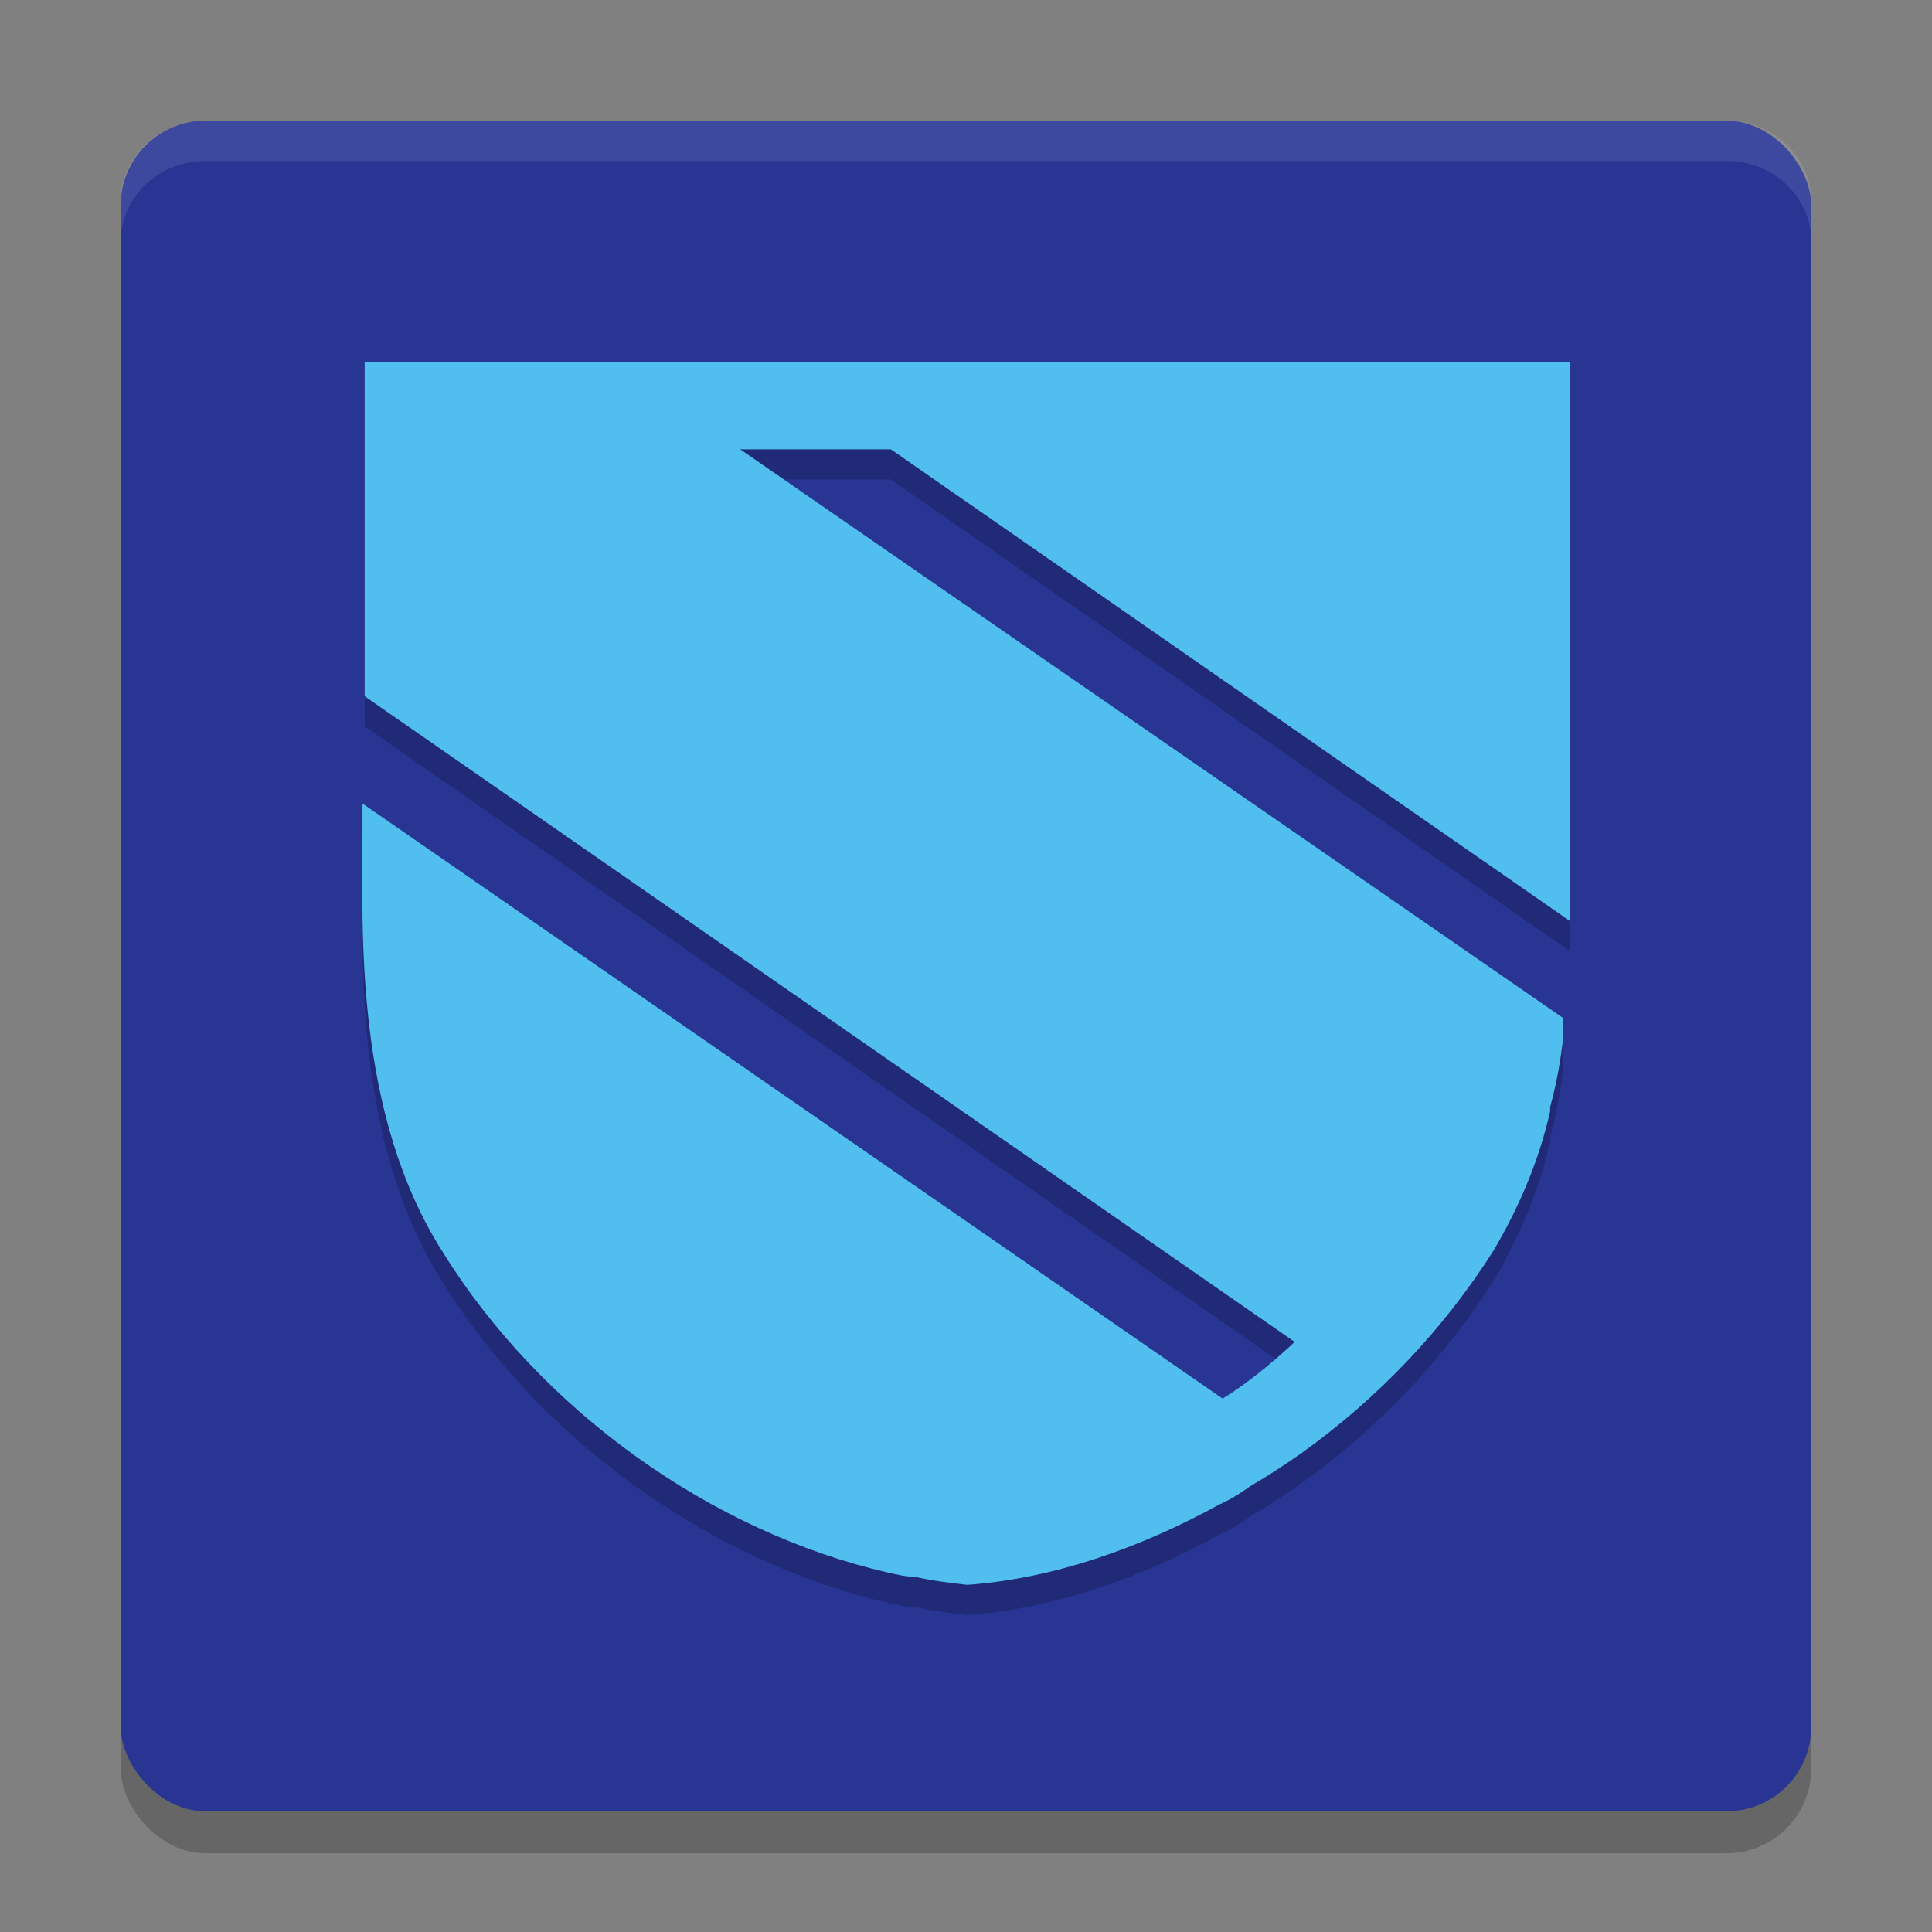 <svg xmlns="http://www.w3.org/2000/svg" width="64" height="64" version="1.1">
 <rect width="100%" height="100%" fill="#808080" stroke="none"/>
 <rect style="opacity:0.2" width="56" height="56" x="4" y="5.39" rx="2.8" ry="2.799"/>
 <rect style="fill:#283593" width="56" height="56" x="4" y="4" rx="2.8" ry="2.799"/>
 <path style="opacity:0.2" d="M 52,13 H 51.783 48.818 25.17 20.18 16.998 12.08 v 11.064 l 30.808,21.39 c -0.723,0.671 -1.519,1.341 -2.387,1.877 L 12.008,27.618 v 0.939 c 0,3.219 -0.289,9.32 2.676,13.947 3.254,5.23 8.895,9.253 14.753,10.594 0,0 0,0 0,0 0,0 0,0 0,0 0.289,0.067 0.579,0.134 0.868,0.134 0.579,0.134 1.157,0.201 1.736,0.268 2.82,-0.201 5.713,-1.207 8.389,-2.682 0.072,0 0.072,-0.067 0.145,-0.067 0.289,-0.134 0.579,-0.335 0.868,-0.536 0.579,-0.335 1.085,-0.671 1.663,-1.073 v 0 c 2.531,-1.81 4.701,-4.09 6.364,-6.705 0.868,-1.475 1.519,-3.017 1.88,-4.627 V 37.675 c 0.217,-0.805 0.362,-1.609 0.434,-2.347 V 34.725 L 24.519,15.883 h 4.99 L 52,31.507 c 0,-1.14 0,-2.213 0,-3.084 z"/>
 <path style="fill:#50beee" d="M 52,12 H 51.783 48.818 25.17 20.18 16.998 12.08 v 11.064 l 30.808,21.39 c -0.723,0.671 -1.519,1.341 -2.387,1.877 L 12.008,26.618 v 0.939 c 0,3.219 -0.289,9.32 2.676,13.947 3.254,5.23 8.895,9.253 14.753,10.594 0,0 0,0 0,0 0,0 0,0 0,0 0.289,0.067 0.579,0.134 0.868,0.134 0.579,0.134 1.157,0.201 1.736,0.268 2.82,-0.201 5.713,-1.207 8.389,-2.682 0.072,0 0.072,-0.067 0.145,-0.067 0.289,-0.134 0.579,-0.335 0.868,-0.536 0.579,-0.335 1.085,-0.671 1.663,-1.073 v 0 c 2.531,-1.81 4.701,-4.09 6.364,-6.705 0.868,-1.475 1.519,-3.017 1.88,-4.627 V 36.675 c 0.217,-0.805 0.362,-1.609 0.434,-2.347 V 33.725 L 24.519,14.883 h 4.99 L 52,30.507 c 0,-1.14 0,-2.213 0,-3.084 z"/>
 <path style="fill:#ffffff;opacity:0.1" d="M 6.8,4 C 5.249,4 4,5.189 4,6.667 V 8 C 4,6.523 5.249,5.333 6.8,5.333 H 57.2 C 58.751,5.333 60,6.523 60,8 V 6.667 C 60,5.189 58.751,4 57.2,4 Z"/>
</svg>
